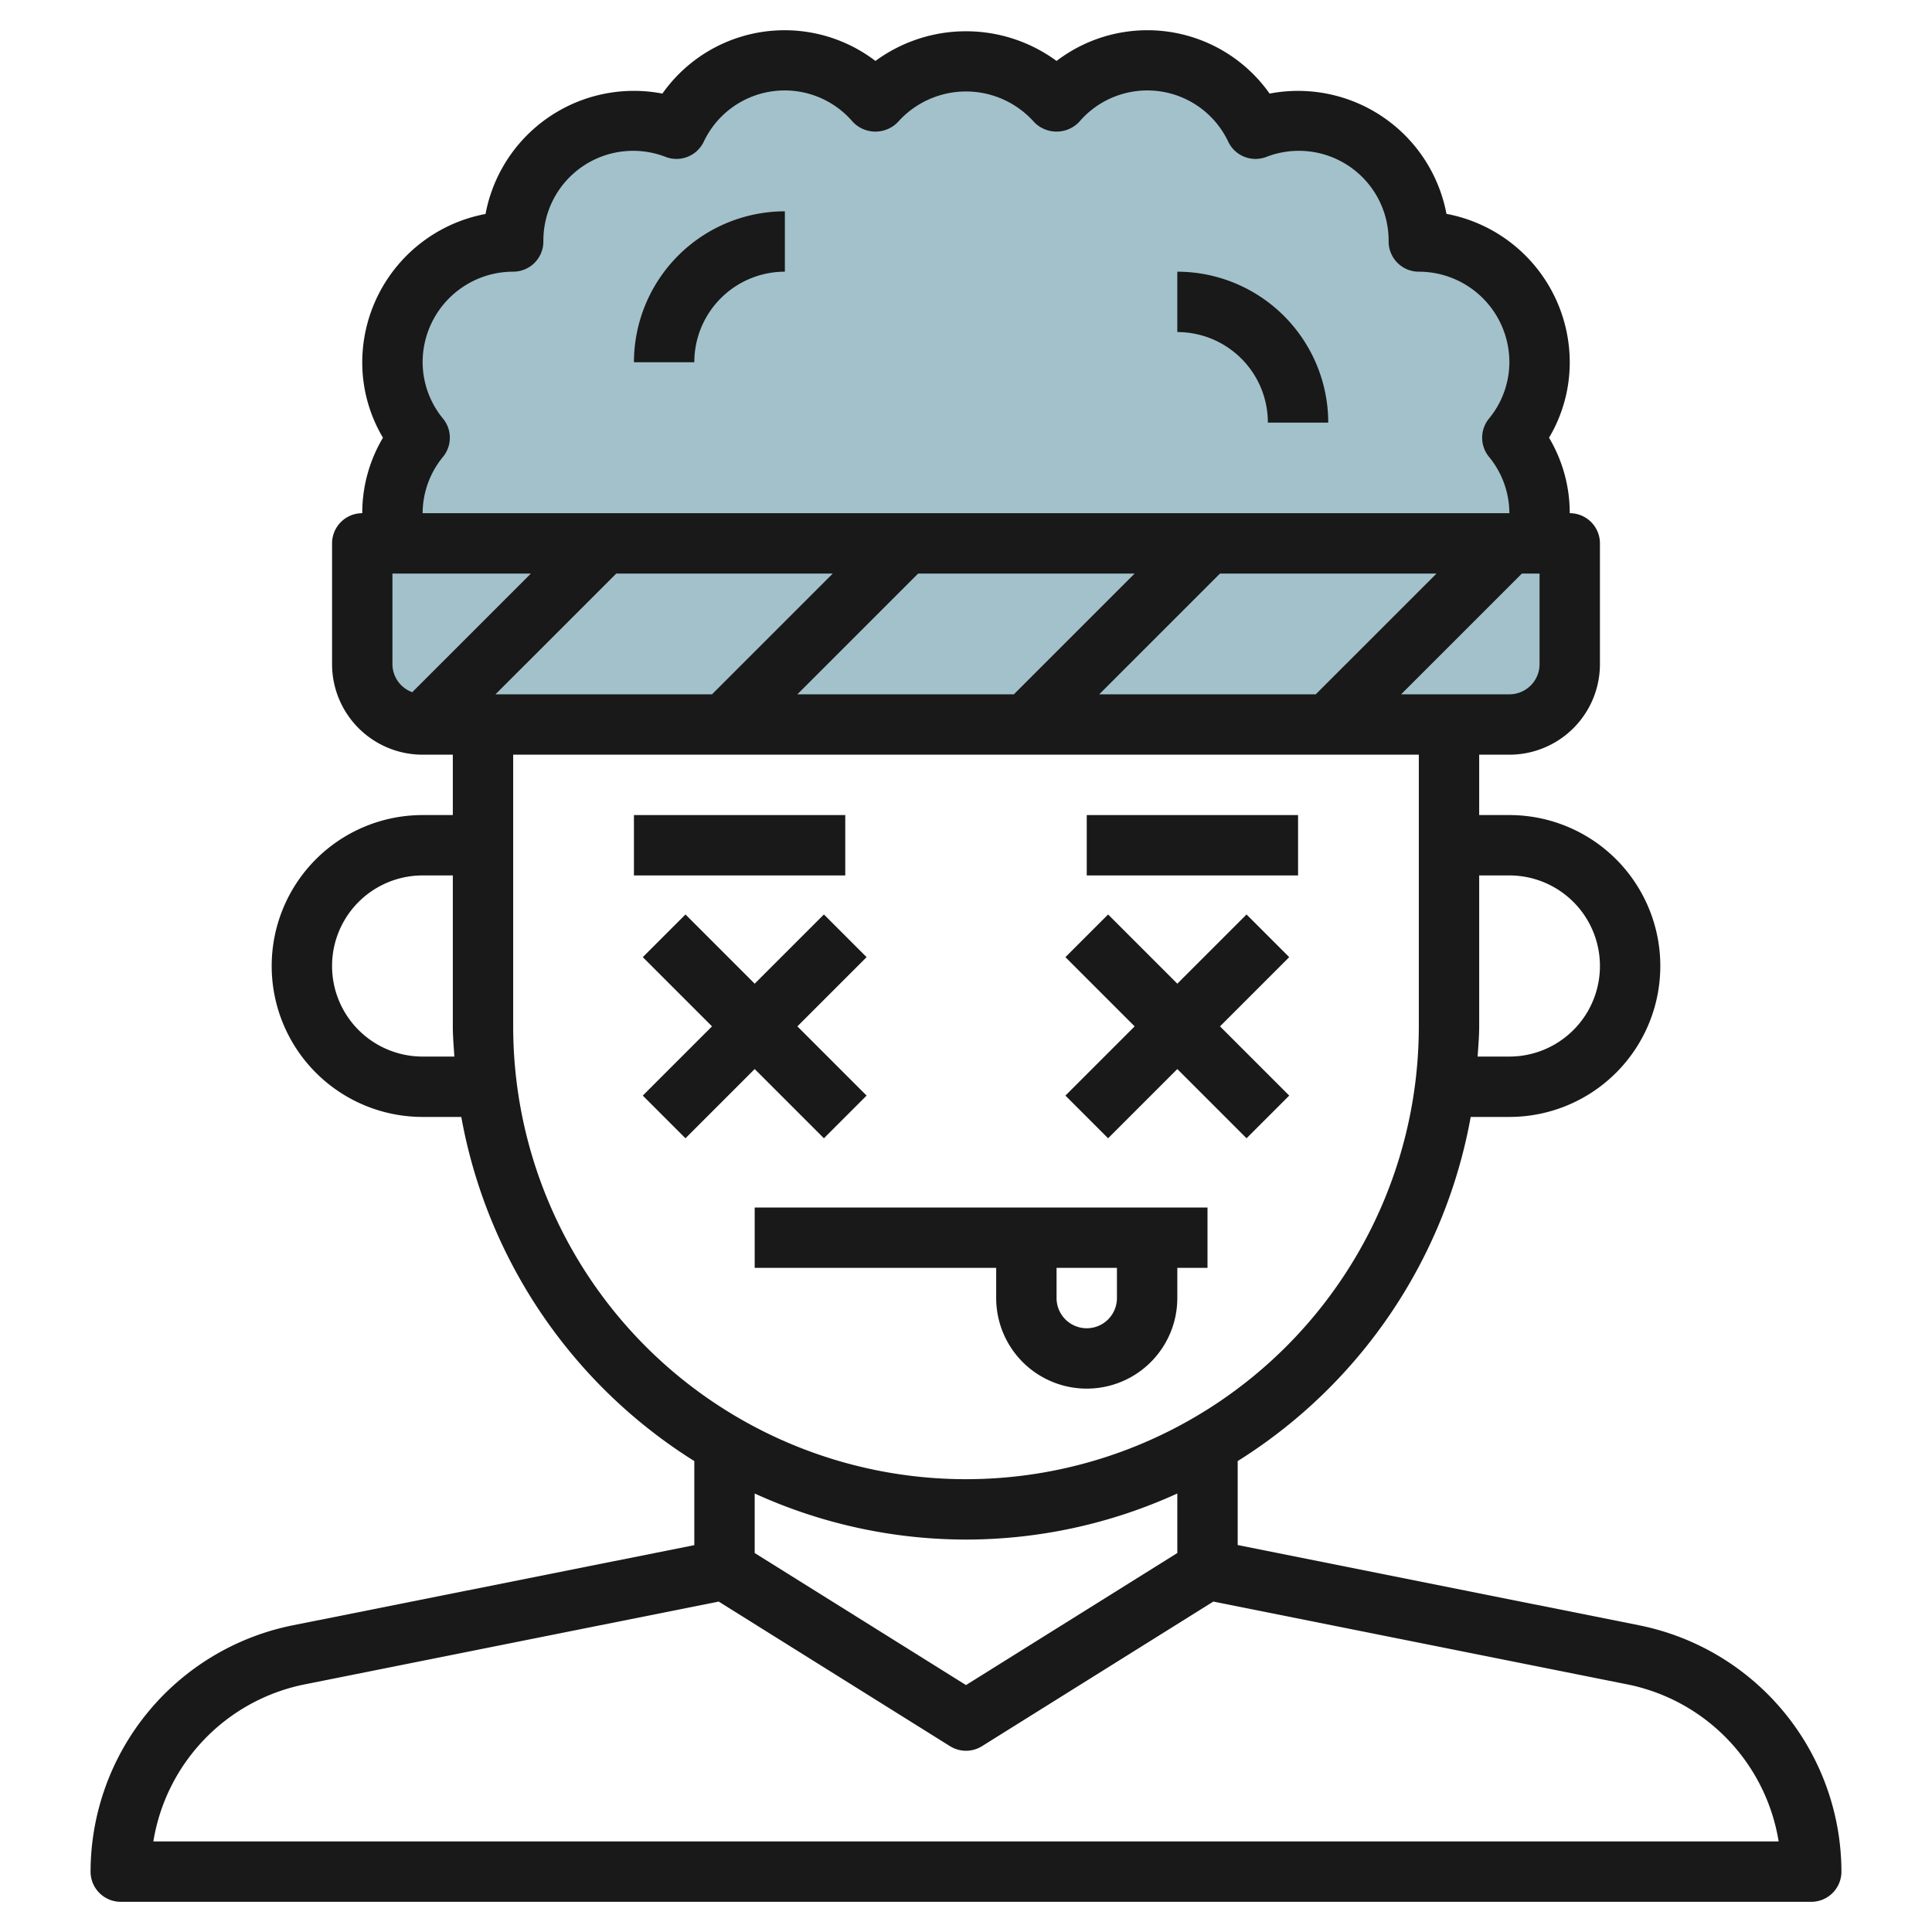 <svg height="512" viewBox="0 0 64 64" width="512" xmlns="http://www.w3.org/2000/svg"><g id="Layer_24" data-name="Layer 24"><path d="m12 18h40a0 0 0 0 1 0 0v4a2 2 0 0 1 -2 2h-36a2 2 0 0 1 -2-2v-4a0 0 0 0 1 0 0z" fill="#a3c1ca"/><path d="m51 12a4 4 0 0 0 -4-4 3.974 3.974 0 0 0 -5.409-3.732 3.966 3.966 0 0 0 -6.591-.888 3.951 3.951 0 0 0 -6 0 3.966 3.966 0 0 0 -6.591.888 3.974 3.974 0 0 0 -5.409 3.732 3.979 3.979 0 0 0 -3.1 6.5 3.962 3.962 0 0 0 -.9 2.5 4.024 4.024 0 0 0 .126 1h37.748a4.024 4.024 0 0 0 .126-1 3.962 3.962 0 0 0 -.9-2.5 3.962 3.962 0 0 0 .9-2.5z" fill="#a3c1ca"/><g fill="#191919"><path d="m54.312 53.843-13.312-2.662v-2.781a17.02 17.02 0 0 0 7.719-11.4h1.281a5 5 0 0 0 0-10h-1v-2h1a3 3 0 0 0 3-3v-4a1 1 0 0 0 -1-1 4.88 4.88 0 0 0 -.686-2.5 4.88 4.88 0 0 0 .686-2.5 5.009 5.009 0 0 0 -4.084-4.916 5.005 5.005 0 0 0 -5.859-3.984 4.955 4.955 0 0 0 -7.057-1.081 5.068 5.068 0 0 0 -6 0 4.955 4.955 0 0 0 -7.057 1.081 5 5 0 0 0 -5.859 3.988 5.009 5.009 0 0 0 -4.084 4.912 4.88 4.88 0 0 0 .686 2.5 4.88 4.88 0 0 0 -.686 2.5 1 1 0 0 0 -1 1v4a3 3 0 0 0 3 3h1v2h-1a5 5 0 0 0 0 10h1.281a17.02 17.02 0 0 0 7.719 11.4v2.785l-13.313 2.658a8.341 8.341 0 0 0 -6.687 8.157 1 1 0 0 0 1 1h56a1 1 0 0 0 1-1 8.342 8.342 0 0 0 -6.688-8.157zm-4.312-24.843a3 3 0 0 1 0 6h-1.051c.02-.333.051-.662.051-1v-5zm1-7a1 1 0 0 1 -1 1h-3.586l4-4h.586zm-34.586 1 4-4h7.172l-4 4zm14-4h7.172l-4 4h-7.172zm10 0h7.172l-4 4h-7.172zm-25.735-5.129a2.949 2.949 0 0 1 -.679-1.871 3 3 0 0 1 3-3 1 1 0 0 0 1-1 2.974 2.974 0 0 1 4.056-2.8 1 1 0 0 0 1.254-.5 2.965 2.965 0 0 1 4.937-.666 1.034 1.034 0 0 0 1.506 0 3.017 3.017 0 0 1 4.494 0 1.034 1.034 0 0 0 1.506 0 2.965 2.965 0 0 1 4.937.666 1 1 0 0 0 1.254.5 2.974 2.974 0 0 1 4.056 2.8 1 1 0 0 0 1 1 3 3 0 0 1 3 3 2.949 2.949 0 0 1 -.679 1.871 1 1 0 0 0 0 1.258 2.949 2.949 0 0 1 .679 1.871h-36a2.949 2.949 0 0 1 .679-1.871 1 1 0 0 0 0-1.258zm-1.679 5.129h4.586l-3.93 3.93a.993.993 0 0 1 -.656-.93zm1 16a3 3 0 0 1 0-6h1v5c0 .338.031.667.051 1zm3-1v-9h30v9a15 15 0 0 1 -30 0zm15 17a16.878 16.878 0 0 0 7-1.526v1.972l-7 4.374-7-4.374v-1.972a16.878 16.878 0 0 0 7 1.526zm-26.92 10a6.34 6.34 0 0 1 5-5.2l13.727-2.746 7.663 4.79a1 1 0 0 0 1.06 0l7.663-4.79 13.727 2.746a6.34 6.34 0 0 1 5 5.2z"/><path d="m42 14h2a5.006 5.006 0 0 0 -5-5v2a3 3 0 0 1 3 3z"/><path d="m26 9v-2a5.006 5.006 0 0 0 -5 5h2a3 3 0 0 1 3-3z"/><path d="m27.293 37.707 1.414-1.414-2.293-2.293 2.293-2.293-1.414-1.414-2.293 2.293-2.293-2.293-1.414 1.414 2.293 2.293-2.293 2.293 1.414 1.414 2.293-2.293z"/><path d="m36.707 37.707 2.293-2.293 2.293 2.293 1.414-1.414-2.293-2.293 2.293-2.293-1.414-1.414-2.293 2.293-2.293-2.293-1.414 1.414 2.293 2.293-2.293 2.293z"/><path d="m33 43a3 3 0 0 0 6 0v-1h1v-2h-15v2h8zm4 0a1 1 0 0 1 -2 0v-1h2z"/><path d="m21 27h7v2h-7z"/><path d="m36 27h7v2h-7z"/></g></g></svg>